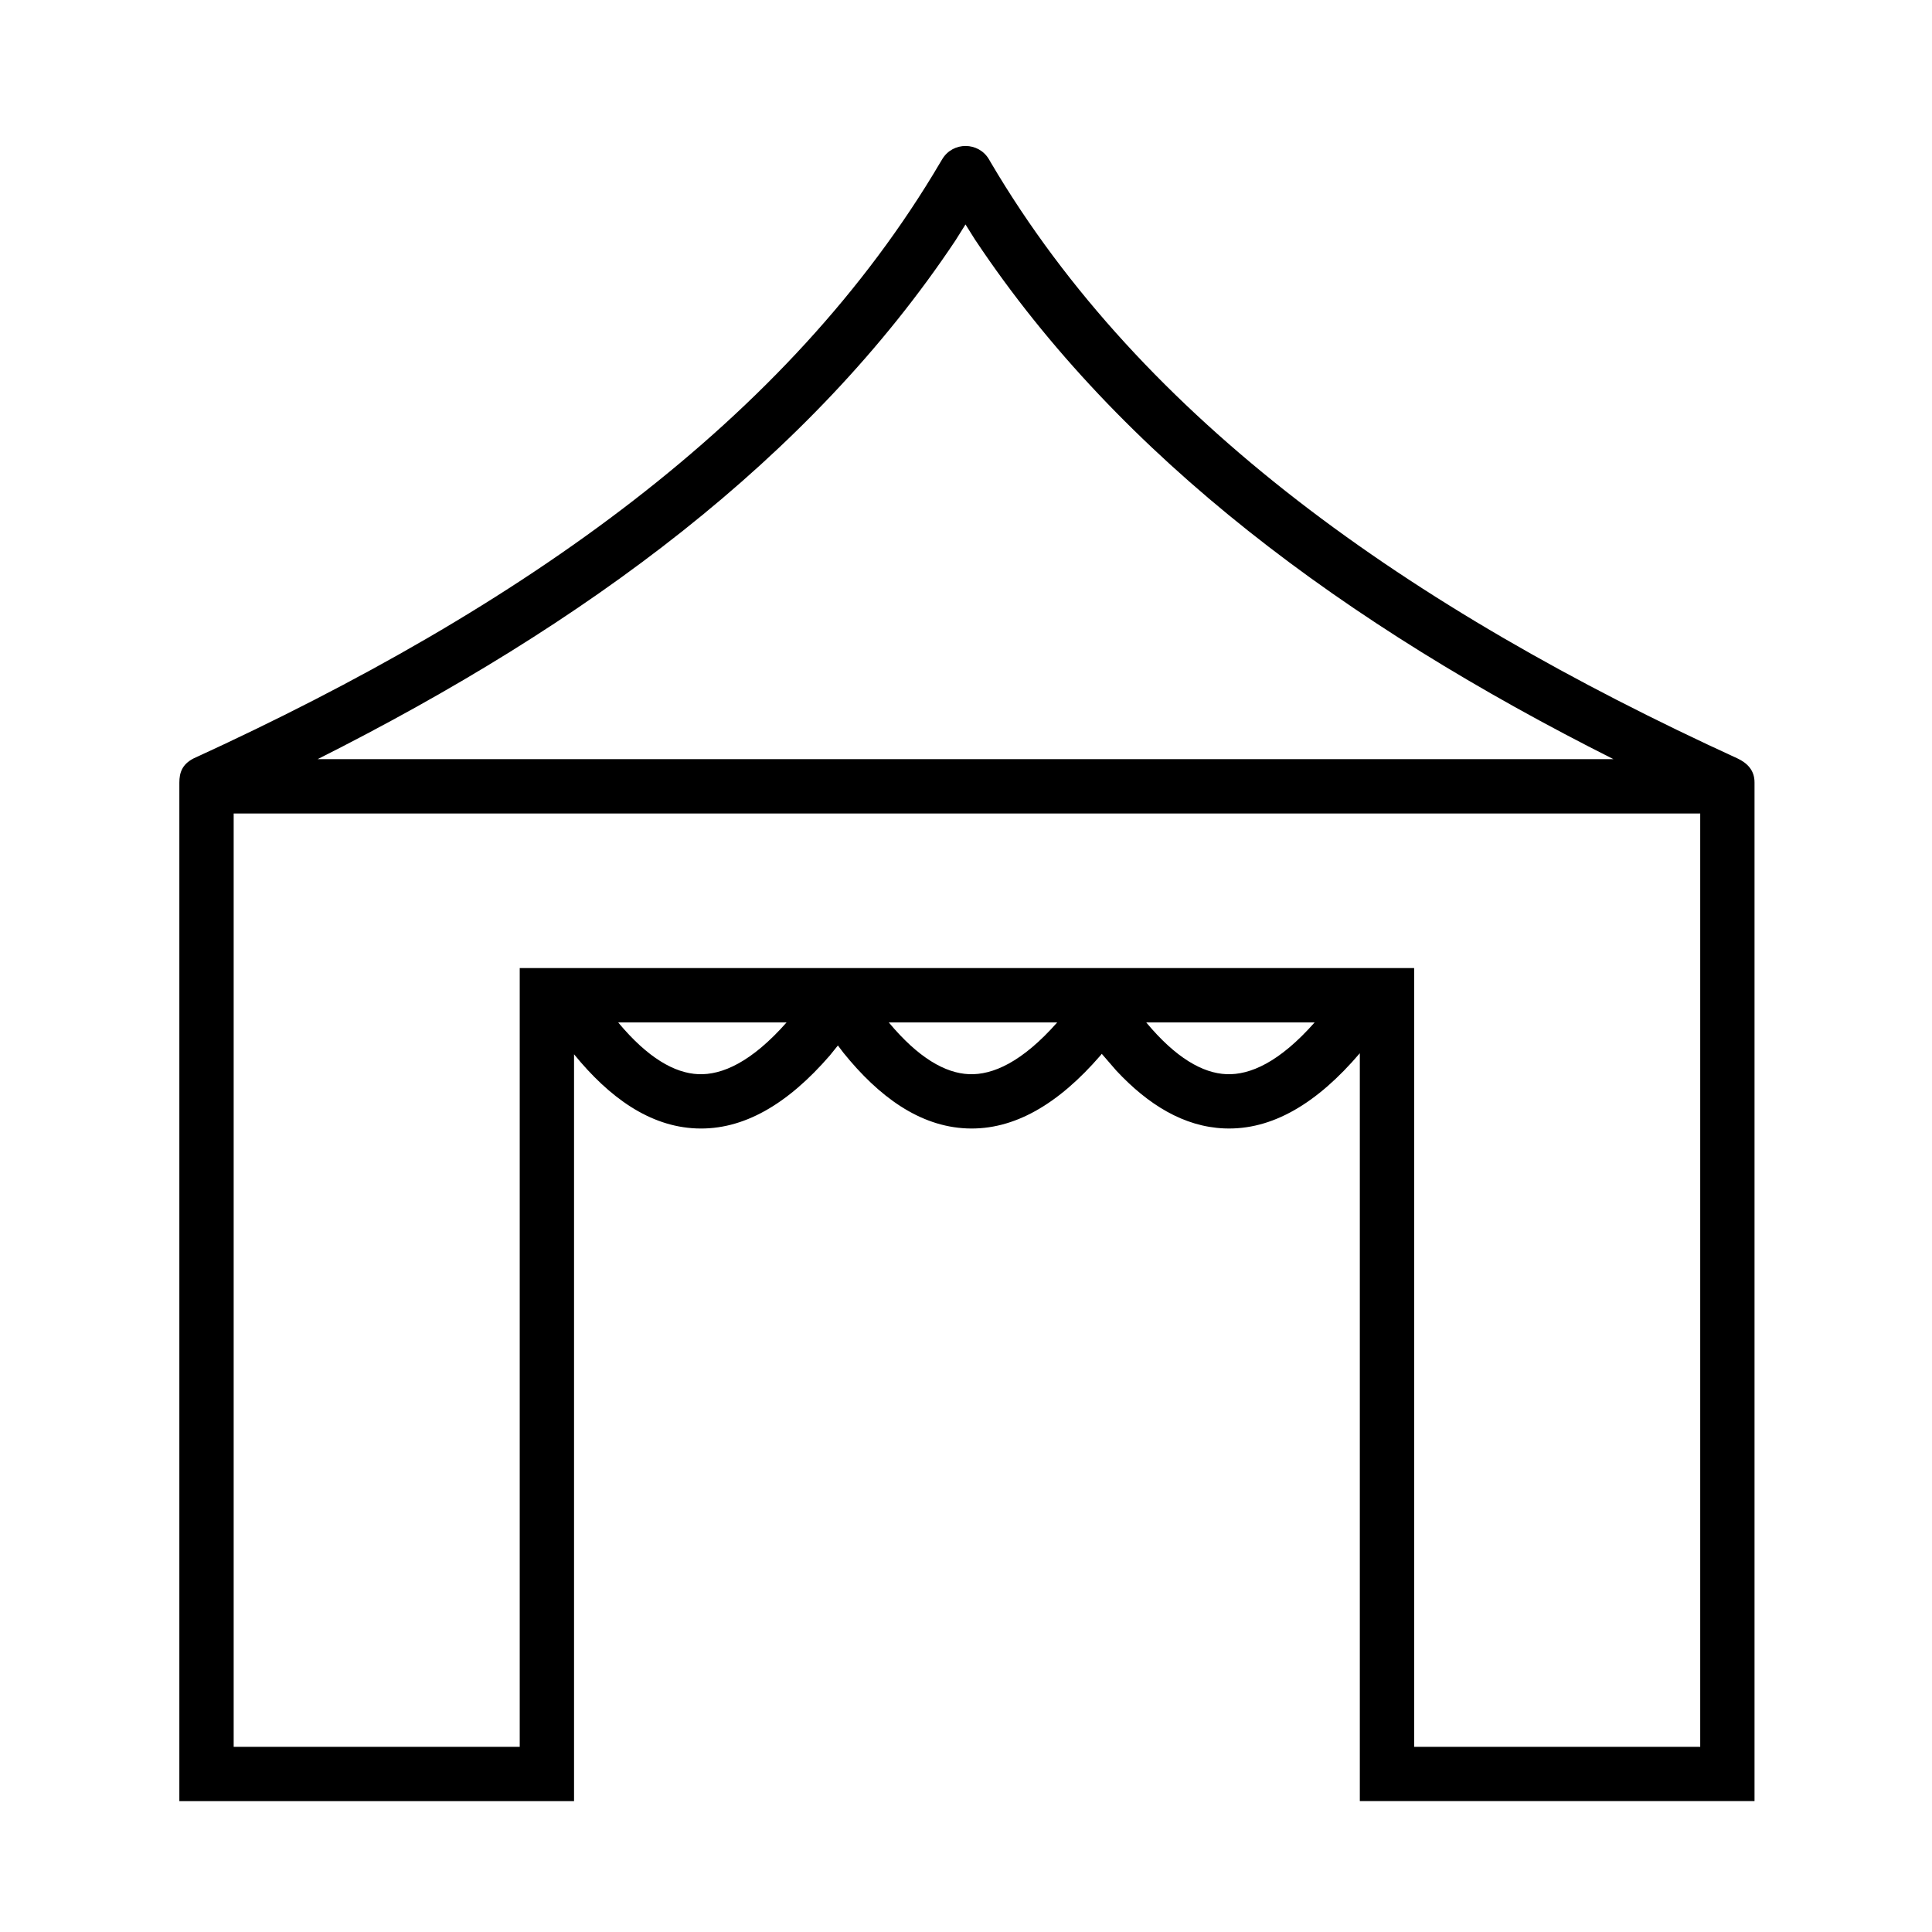<?xml version="1.0" encoding="UTF-8"?>
<!-- Uploaded to: ICON Repo, www.svgrepo.com, Generator: ICON Repo Mixer Tools -->
<svg fill="#000000" width="800px" height="800px" version="1.1" viewBox="144 144 512 512" xmlns="http://www.w3.org/2000/svg">
 <path d="m191.53 621.32v-269.91c0.008-2.633 0.715-4.812 3.695-6.383 87.398-40.031 157.76-89.766 197.93-157.93l0.562-0.934c2.812-4.672 9.625-4.625 12.379 0.078l0.52 0.895c40.145 68.121 110.5 117.86 197.91 157.89 2.375 1.148 4.457 2.992 4.441 6.348v269.94h-104.6v-198.2c-11.262 13.211-23.18 20.457-35.949 19.926-10.688-0.441-20.156-6.281-28.582-15.312l-3.856-4.453-0.371 0.461c-11.102 12.82-22.844 19.832-35.414 19.305-12.469-0.516-23.277-8.375-32.707-20.082l-1.434-1.898-2.16 2.676c-11.105 12.82-22.848 19.832-35.414 19.305-12.312-0.504-23.008-8.18-32.352-19.645v197.92zm90.203-14.395v-206.38h237.03v206.38h75.812v-247.34h-388.65v247.34zm70.727-191.98h-44.645c7.848 9.43 14.984 13.461 21.262 13.723 6.258 0.258 14.07-3.172 23.383-13.723zm71.719 0h-44.648c7.852 9.43 14.988 13.461 21.266 13.723 6.254 0.258 14.07-3.172 23.383-13.723zm68.219 0h-44.645c7.848 9.43 14.984 13.461 21.262 13.723 6.258 0.258 14.07-3.172 23.383-13.723zm-89.906-207.28-2.625-4.188-2.644 4.219c-38.48 57.777-97.945 101.73-169.05 137.49h343.41c-71.117-35.762-130.58-79.719-169.08-137.52z" fill-rule="evenodd"/>
</svg>